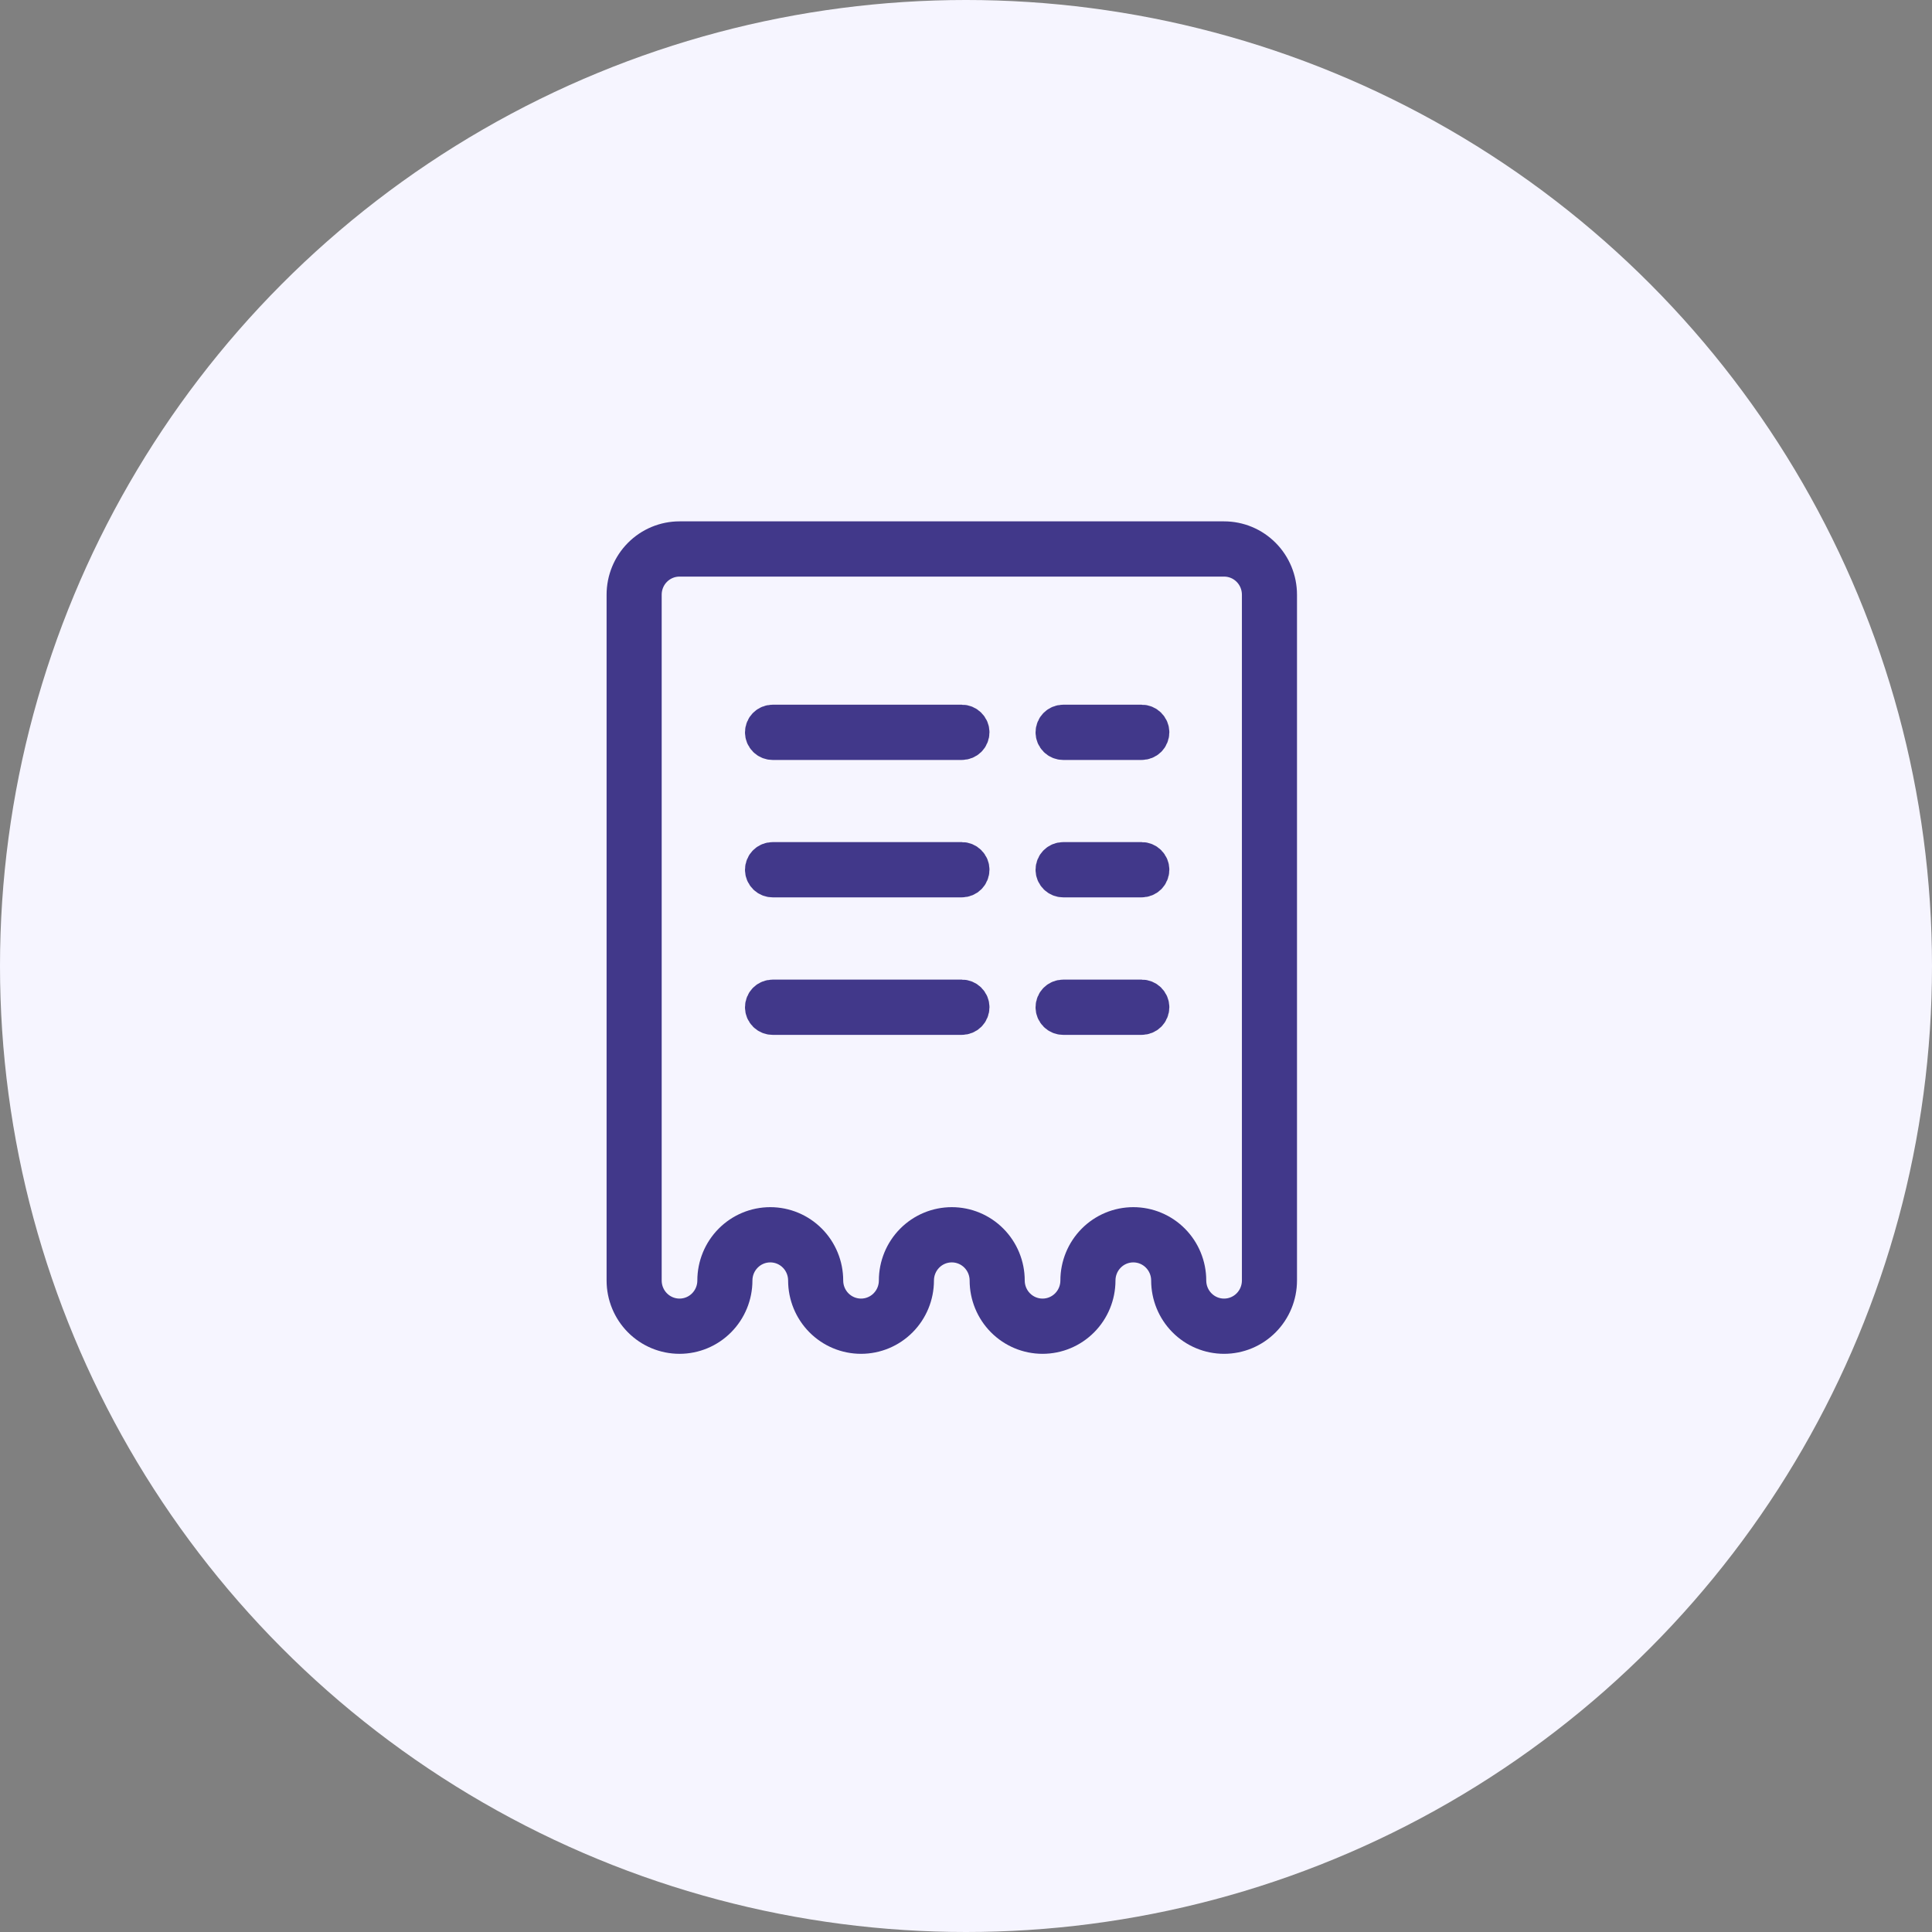 <svg width="68" height="68" viewBox="0 0 68 68" fill="none" xmlns="http://www.w3.org/2000/svg">
<rect x="0" y="0" width="68" height="68" fill="#808080" stroke="none"/>
<circle cx="34" cy="34" r="34" fill="#F6F5FF"/>
<path d="M43.083 19H23.917C23.408 19 22.921 19.203 22.561 19.566C22.202 19.928 22 20.419 22 20.931V45.069C22 45.581 22.202 46.072 22.561 46.434C22.921 46.797 23.408 47 23.917 47C24.425 47 24.913 46.797 25.272 46.434C25.631 46.072 25.833 45.581 25.833 45.069C25.833 44.727 25.968 44.4 26.208 44.159C26.447 43.917 26.772 43.782 27.111 43.782C27.45 43.782 27.775 43.917 28.015 44.159C28.254 44.4 28.389 44.727 28.389 45.069C28.389 45.581 28.591 46.072 28.95 46.434C29.31 46.797 29.797 47 30.306 47C30.814 47 31.301 46.797 31.661 46.434C32.02 46.072 32.222 45.581 32.222 45.069C32.222 44.727 32.357 44.4 32.596 44.159C32.836 43.917 33.161 43.782 33.5 43.782C33.839 43.782 34.164 43.917 34.404 44.159C34.643 44.4 34.778 44.727 34.778 45.069C34.778 45.581 34.98 46.072 35.339 46.434C35.699 46.797 36.186 47 36.694 47C37.203 47 37.69 46.797 38.05 46.434C38.409 46.072 38.611 45.581 38.611 45.069C38.611 44.727 38.746 44.4 38.985 44.159C39.225 43.917 39.55 43.782 39.889 43.782C40.228 43.782 40.553 43.917 40.792 44.159C41.032 44.4 41.167 44.727 41.167 45.069C41.167 45.581 41.369 46.072 41.728 46.434C42.087 46.797 42.575 47 43.083 47C43.592 47 44.079 46.797 44.439 46.434C44.798 46.072 45 45.581 45 45.069V20.931C45 20.419 44.798 19.928 44.439 19.566C44.079 19.203 43.592 19 43.083 19ZM44.361 45.069C44.361 45.41 44.227 45.738 43.987 45.979C43.747 46.221 43.422 46.356 43.083 46.356C42.744 46.356 42.419 46.221 42.18 45.979C41.94 45.738 41.806 45.41 41.806 45.069C41.806 44.557 41.604 44.066 41.244 43.703C40.885 43.341 40.397 43.138 39.889 43.138C39.381 43.138 38.893 43.341 38.534 43.703C38.174 44.066 37.972 44.557 37.972 45.069C37.972 45.41 37.838 45.738 37.598 45.979C37.358 46.221 37.033 46.356 36.694 46.356C36.356 46.356 36.031 46.221 35.791 45.979C35.551 45.738 35.417 45.41 35.417 45.069C35.417 44.557 35.215 44.066 34.855 43.703C34.496 43.341 34.008 43.138 33.5 43.138C32.992 43.138 32.504 43.341 32.145 43.703C31.785 44.066 31.583 44.557 31.583 45.069C31.583 45.41 31.449 45.738 31.209 45.979C30.97 46.221 30.644 46.356 30.306 46.356C29.967 46.356 29.642 46.221 29.402 45.979C29.162 45.738 29.028 45.41 29.028 45.069C29.028 44.557 28.826 44.066 28.466 43.703C28.107 43.341 27.619 43.138 27.111 43.138C26.603 43.138 26.115 43.341 25.756 43.703C25.396 44.066 25.194 44.557 25.194 45.069C25.194 45.41 25.06 45.738 24.82 45.979C24.581 46.221 24.256 46.356 23.917 46.356C23.578 46.356 23.253 46.221 23.013 45.979C22.773 45.738 22.639 45.41 22.639 45.069V20.931C22.639 20.59 22.773 20.262 23.013 20.021C23.253 19.779 23.578 19.644 23.917 19.644H43.083C43.422 19.644 43.747 19.779 43.987 20.021C44.227 20.262 44.361 20.59 44.361 20.931V45.069Z" fill="#41388A" stroke="#41388A" stroke-width="1.3"/>
<path d="M33.852 25.453H27.196C27.11 25.453 27.027 25.487 26.966 25.548C26.905 25.608 26.871 25.69 26.871 25.776C26.871 25.861 26.905 25.943 26.966 26.004C27.027 26.064 27.11 26.098 27.196 26.098H33.852C33.938 26.098 34.02 26.064 34.081 26.004C34.142 25.943 34.176 25.861 34.176 25.776C34.176 25.69 34.142 25.608 34.081 25.548C34.02 25.487 33.938 25.453 33.852 25.453Z" fill="#41388A" stroke="#41388A" stroke-width="1.3"/>
<path d="M40.182 25.453H37.422C37.336 25.453 37.254 25.487 37.193 25.548C37.132 25.608 37.098 25.69 37.098 25.776C37.098 25.861 37.132 25.943 37.193 26.004C37.254 26.064 37.336 26.098 37.422 26.098H40.182C40.268 26.098 40.351 26.064 40.412 26.004C40.472 25.943 40.507 25.861 40.507 25.776C40.507 25.69 40.472 25.608 40.412 25.548C40.351 25.487 40.268 25.453 40.182 25.453Z" fill="#41388A" stroke="#41388A" stroke-width="1.3"/>
<path d="M33.852 30.289H27.196C27.11 30.289 27.027 30.323 26.966 30.384C26.905 30.444 26.871 30.526 26.871 30.612C26.871 30.697 26.905 30.779 26.966 30.84C27.027 30.9 27.11 30.934 27.196 30.934H33.852C33.938 30.934 34.02 30.9 34.081 30.84C34.142 30.779 34.176 30.697 34.176 30.612C34.176 30.526 34.142 30.444 34.081 30.384C34.02 30.323 33.938 30.289 33.852 30.289Z" fill="#41388A" stroke="#41388A" stroke-width="1.3"/>
<path d="M40.182 30.289H37.422C37.336 30.289 37.254 30.323 37.193 30.384C37.132 30.444 37.098 30.526 37.098 30.612C37.098 30.697 37.132 30.779 37.193 30.84C37.254 30.9 37.336 30.934 37.422 30.934H40.182C40.268 30.934 40.351 30.9 40.412 30.84C40.472 30.779 40.507 30.697 40.507 30.612C40.507 30.526 40.472 30.444 40.412 30.384C40.351 30.323 40.268 30.289 40.182 30.289Z" fill="#41388A" stroke="#41388A" stroke-width="1.3"/>
<path d="M33.852 35.129H27.196C27.11 35.129 27.027 35.163 26.966 35.223C26.905 35.284 26.871 35.366 26.871 35.452C26.871 35.537 26.905 35.619 26.966 35.68C27.027 35.74 27.11 35.774 27.196 35.774H33.852C33.938 35.774 34.02 35.74 34.081 35.68C34.142 35.619 34.176 35.537 34.176 35.452C34.176 35.366 34.142 35.284 34.081 35.223C34.02 35.163 33.938 35.129 33.852 35.129Z" fill="#41388A" stroke="#41388A" stroke-width="1.3"/>
<path d="M40.182 35.129H37.422C37.336 35.129 37.254 35.163 37.193 35.223C37.132 35.284 37.098 35.366 37.098 35.452C37.098 35.537 37.132 35.619 37.193 35.68C37.254 35.74 37.336 35.774 37.422 35.774H40.182C40.268 35.774 40.351 35.74 40.412 35.68C40.472 35.619 40.507 35.537 40.507 35.452C40.507 35.366 40.472 35.284 40.412 35.223C40.351 35.163 40.268 35.129 40.182 35.129Z" fill="#41388A" stroke="#41388A" stroke-width="1.3"/>
</svg>

